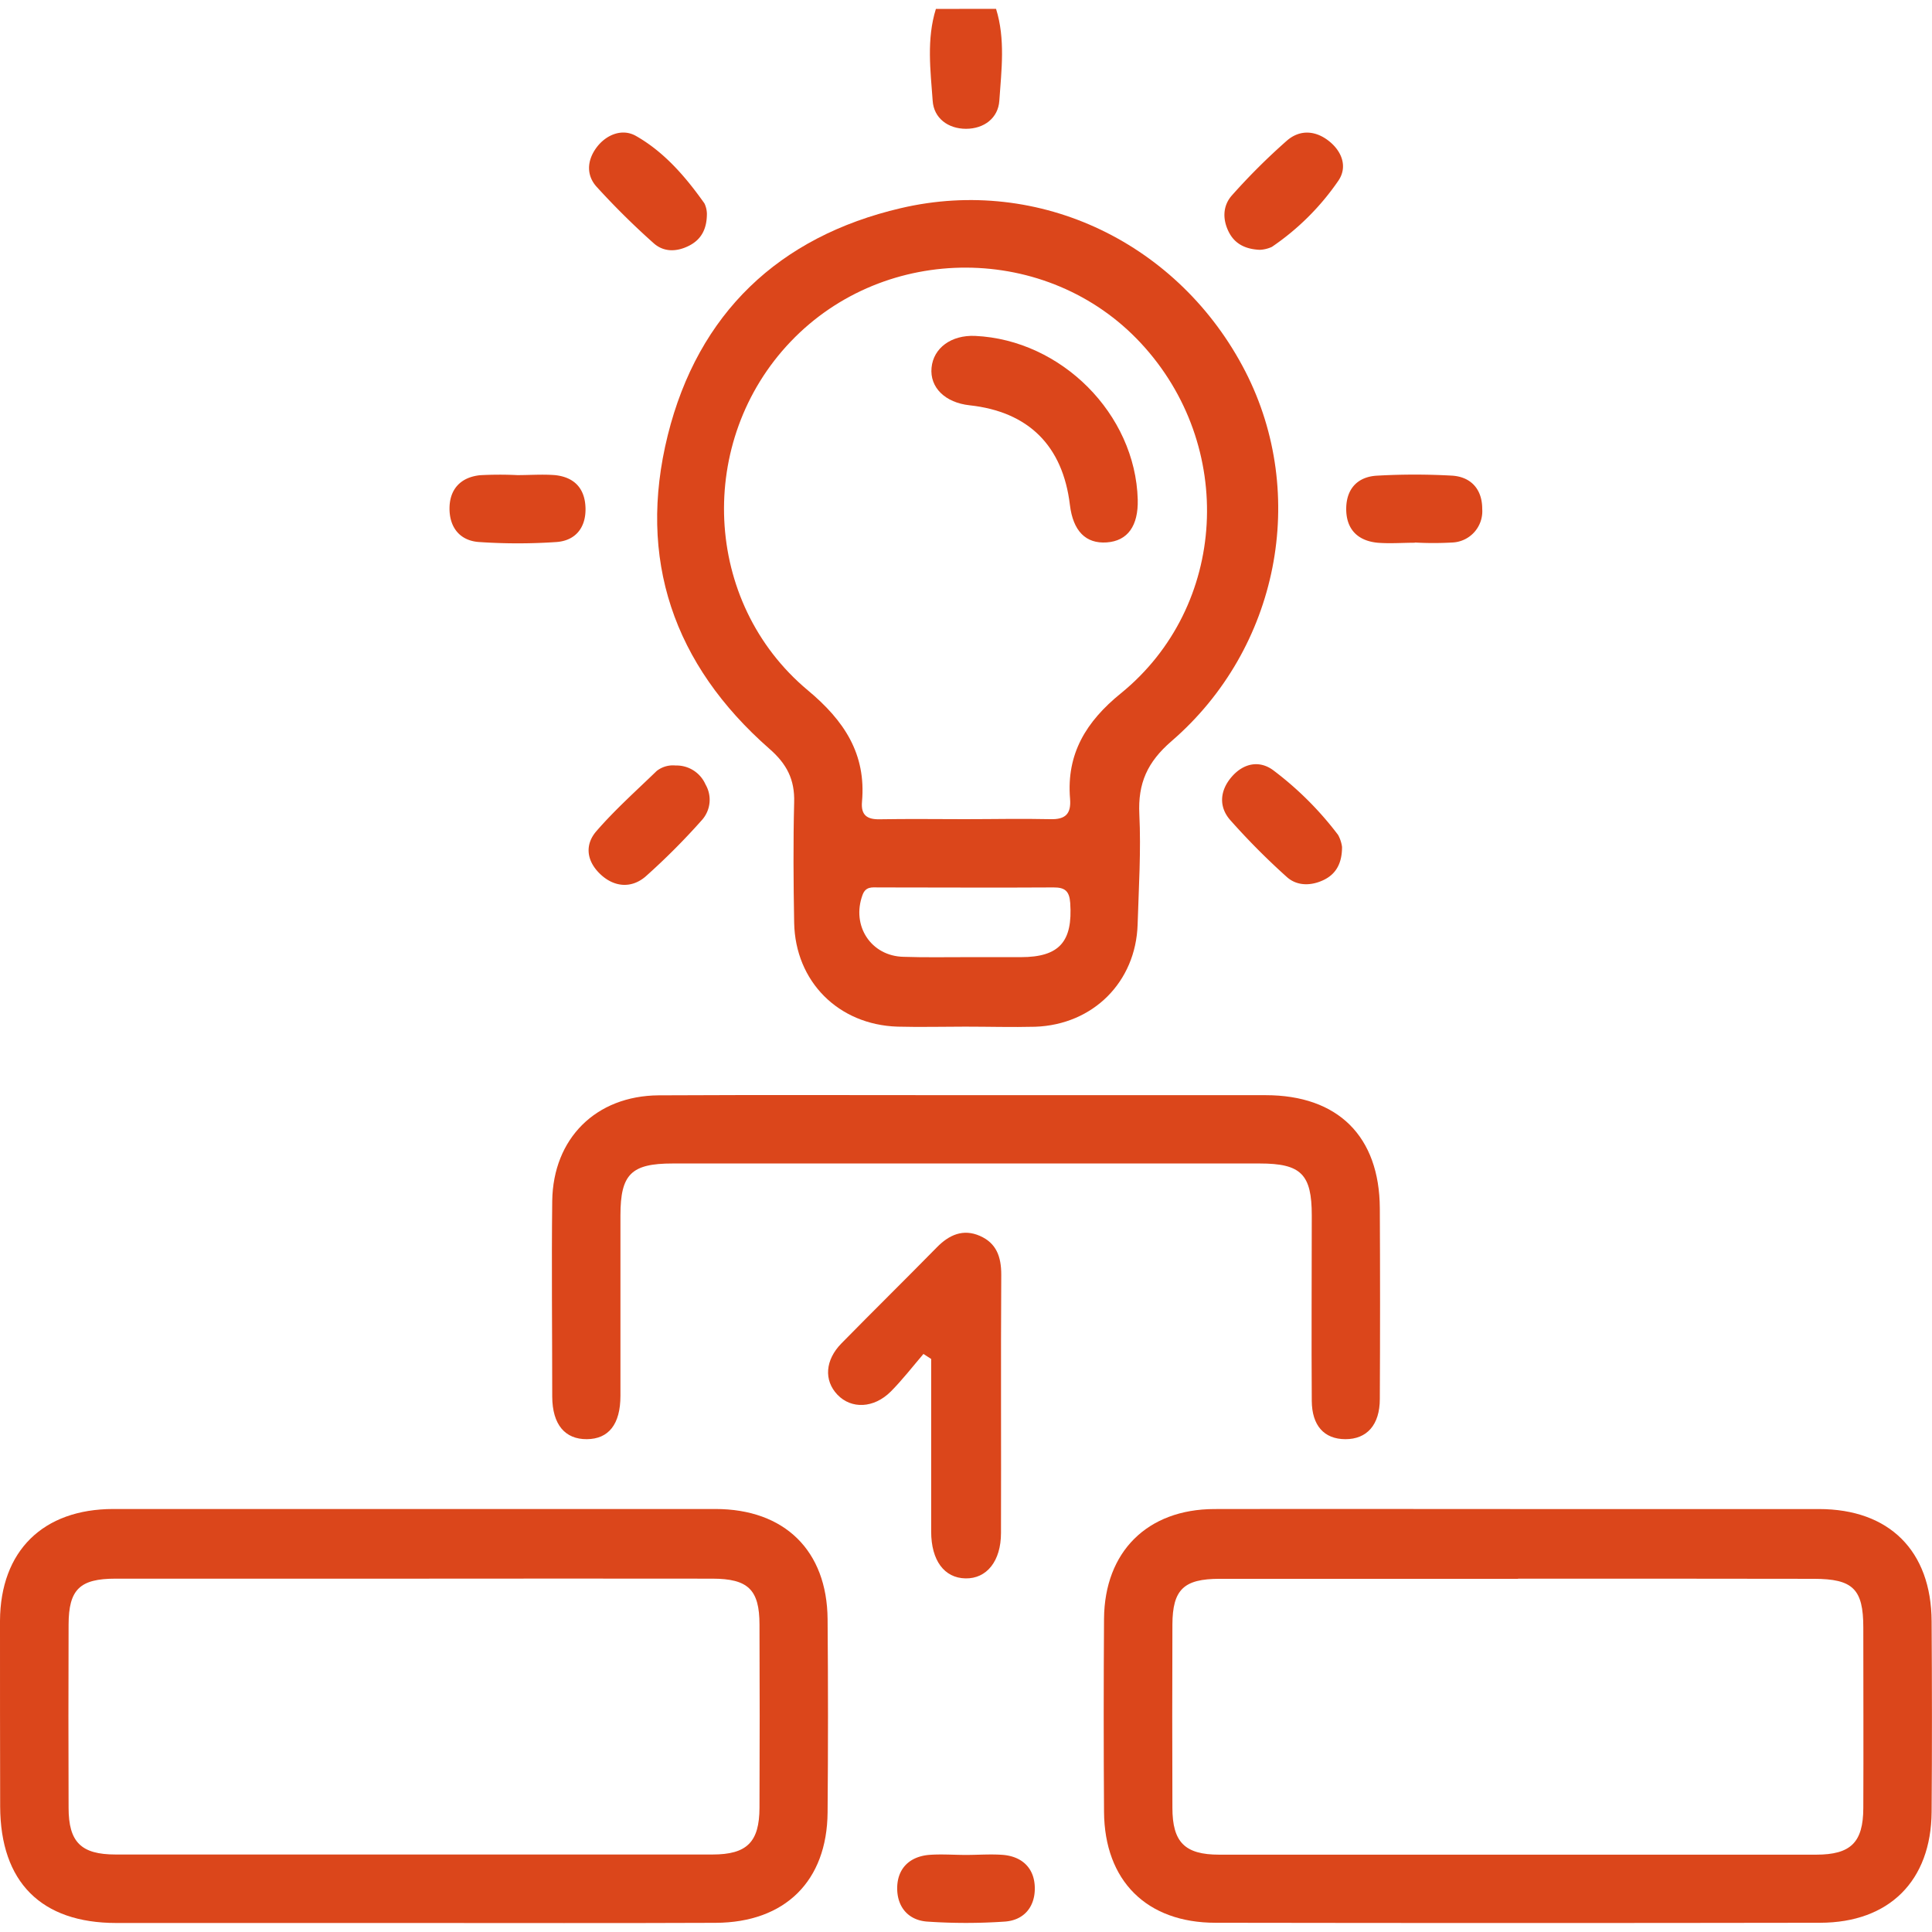 <svg id="Layer_1" data-name="Layer 1" xmlns="http://www.w3.org/2000/svg" viewBox="0 0 360 360"><defs><style>.cls-1{fill:#db461b;}</style></defs><path class="cls-1" d="M185.6,1.65c1.76,5.65,1,11.44.61,17.12C186,22,183.36,24,180,24s-6-2-6.21-5.22c-.41-5.68-1.16-11.47.6-17.12Z"/><path class="cls-1" d="M179.85,191.3c-4.2,0-8.41.11-12.61,0-11-.35-19.05-8.39-19.26-19.36-.13-7.47-.19-15,0-22.42.13-4.27-1.38-7.18-4.62-10-17.85-15.66-24.66-35.38-18.93-58.43,5.65-22.69,20.71-37,43.41-42.3,25.94-6.08,52,6.63,64.23,30.46,11.74,22.92,6.24,51.57-13.77,68.85-4.52,3.9-6.28,7.85-6,13.63.33,6.82-.11,13.68-.32,20.53-.33,10.71-8.29,18.68-19.08,19.06C188.57,191.43,184.21,191.3,179.85,191.3Zm-.06-38.66c5.3,0,10.6-.12,15.89,0,2.87.09,3.94-1,3.71-3.8-.7-8.39,3-14.4,9.46-19.64C228.78,113,230.33,83,212.56,63.91,195.24,45.3,165,45.17,147.35,63.63s-16.46,48.61,3.18,65c6.75,5.63,10.89,11.82,10.09,20.77-.22,2.45.91,3.31,3.28,3.26C169.19,152.57,174.49,152.63,179.79,152.64Zm.19,25.71c3.41,0,6.83,0,10.24,0,7.19,0,9.69-2.9,9.2-10.1-.16-2.24-1-2.9-3.12-2.89-10.86.07-21.73,0-32.59,0-1.19,0-2.41-.23-3,1.43-2.08,5.71,1.58,11.36,7.64,11.5C172.22,178.42,176.1,178.35,180,178.35Z"/><path class="cls-1" d="M76.83,358.32c-18.39,0-36.77,0-55.16,0-14,0-21.59-7.62-21.64-21.7C0,325.08,0,313.55,0,302c.08-13,8-20.81,21.11-20.82q56.1,0,112.19,0c12.9,0,20.81,7.76,20.91,20.53q.15,18,0,36c-.1,12.8-7.93,20.53-20.87,20.58C114.54,358.37,95.68,358.32,76.83,358.32Zm.32-64.16q-27.81,0-55.61,0c-6.67,0-8.74,2-8.76,8.57q-.06,17.06,0,34.11c0,6.41,2.33,8.72,8.76,8.72q55.61,0,111.22,0c6.43,0,8.74-2.32,8.76-8.72q.07-17.05,0-34.11c0-6.52-2.12-8.56-8.77-8.57Q105,294.13,77.15,294.16Z"/><path class="cls-1" d="M283.3,281.19q27.81,0,55.63,0c13.11,0,20.93,7.79,21,20.91.07,11.84.09,23.69,0,35.53-.1,12.83-7.89,20.63-20.78,20.65q-56.32.09-112.65,0c-12.87,0-20.69-7.85-20.78-20.66q-.12-18,0-36c.1-12.48,8.08-20.4,20.55-20.43C245.28,281.15,264.29,281.19,283.3,281.19Zm-.43,13q-27.81,0-55.61,0c-6.69,0-8.77,2-8.8,8.53q-.06,17.06,0,34.12c0,6.43,2.31,8.75,8.72,8.75q55.62,0,111.23,0c6.46,0,8.77-2.29,8.79-8.68.05-11.22,0-22.43,0-33.65,0-7.17-1.94-9.06-9.2-9.07Q310.44,294.15,282.87,294.16Z"/><path class="cls-1" d="M180.21,204.07c18.54,0,37.07,0,55.61,0,13.51,0,21.22,7.68,21.29,21.08q.09,17.76,0,35.52c0,4.87-2.44,7.51-6.42,7.5s-6.23-2.56-6.26-7.13c-.08-11.52,0-23.05,0-34.57,0-7.67-2-9.67-9.69-9.67H125.33c-7.71,0-9.71,2-9.72,9.64,0,11.21,0,22.43,0,33.64,0,5.32-2.2,8.06-6.26,8.09s-6.43-2.71-6.45-7.94c0-12.15-.14-24.3,0-36.45.16-11.64,8.13-19.59,19.82-19.68C141.9,204,161.06,204.07,180.21,204.07Z"/><path class="cls-1" d="M172.07,252.29c-2,2.34-3.91,4.81-6.08,7-3.17,3.16-7.36,3.3-9.94.6s-2.29-6.48.74-9.57c5.89-6,11.89-11.9,17.78-17.9,2.29-2.34,4.9-3.49,8-2.14s4,3.9,4,7.23c-.1,16,0,32.09-.05,48.14,0,5.24-2.66,8.54-6.62,8.46s-6.38-3.35-6.39-8.7c0-10.73,0-21.46,0-32.19Z"/><path class="cls-1" d="M125.88,142.64a5.9,5.9,0,0,1,5.58,3.53,5.66,5.66,0,0,1-.63,6.59,126.43,126.43,0,0,1-10.53,10.56c-2.66,2.29-5.91,2-8.48-.47s-2.87-5.49-.67-8c3.47-4,7.42-7.52,11.21-11.19A4.9,4.9,0,0,1,125.88,142.64Z"/><path class="cls-1" d="M250.07,157.81c0,3-1.08,5-3.34,6.12s-5,1.28-7-.56a131.14,131.14,0,0,1-10.51-10.58c-2.2-2.52-1.89-5.57.34-8.1s5.12-3,7.59-1.24a61.34,61.34,0,0,1,12.18,12.12A6.45,6.45,0,0,1,250.07,157.81Z"/><path class="cls-1" d="M131.72,39.81c0,2.88-1.05,4.84-3.37,6s-4.7,1.17-6.56-.5a142.5,142.5,0,0,1-10.56-10.44c-2-2.16-1.88-4.9-.12-7.32s4.79-3.7,7.39-2.22c5.28,3,9.26,7.62,12.76,12.57A4.68,4.68,0,0,1,131.72,39.81Z"/><path class="cls-1" d="M234.74,46.55c-2.73-.12-4.62-1.14-5.71-3.2-1.25-2.38-1.25-5,.57-7A117.83,117.83,0,0,1,239.8,26.2c2.5-2.17,5.53-1.88,8.08.29,2.24,1.91,3.17,4.65,1.56,7.1A47.06,47.06,0,0,1,237,46,6,6,0,0,1,234.74,46.55Z"/><path class="cls-1" d="M180,345.64c2.33,0,4.68-.19,7,0,3.59.35,5.77,2.58,5.82,6.12s-2,6.06-5.61,6.3a105.29,105.29,0,0,1-14.43,0c-3.58-.25-5.65-2.78-5.6-6.32s2.26-5.75,5.84-6.1C175.32,345.45,177.67,345.64,180,345.64Z"/><path class="cls-1" d="M96.4,88.53c2.32,0,4.66-.18,7,0C107,88.9,109,91,109.1,94.65s-1.85,6.1-5.43,6.35a106.16,106.16,0,0,1-14.38,0c-3.59-.23-5.55-2.72-5.53-6.29s2.09-5.78,5.67-6.16A67.47,67.47,0,0,1,96.4,88.53Z"/><path class="cls-1" d="M263.67,101.13c-2.32,0-4.66.19-7,0-3.81-.38-5.9-2.65-5.82-6.5.08-3.66,2.22-5.83,5.8-6a124.49,124.49,0,0,1,13.93,0c3.57.23,5.62,2.6,5.61,6.2a5.83,5.83,0,0,1-5.61,6.26,61.93,61.93,0,0,1-6.95,0Z"/><path class="cls-1" d="M212,93.07c.13,4.93-1.89,7.73-5.78,8s-6.27-2.1-6.86-7c-1.33-11-7.69-17.35-18.69-18.55-4.57-.5-7.44-3.32-7.09-7s3.67-6.12,8.11-5.93C197.79,63.33,211.56,77.16,212,93.07Z"/></svg>
